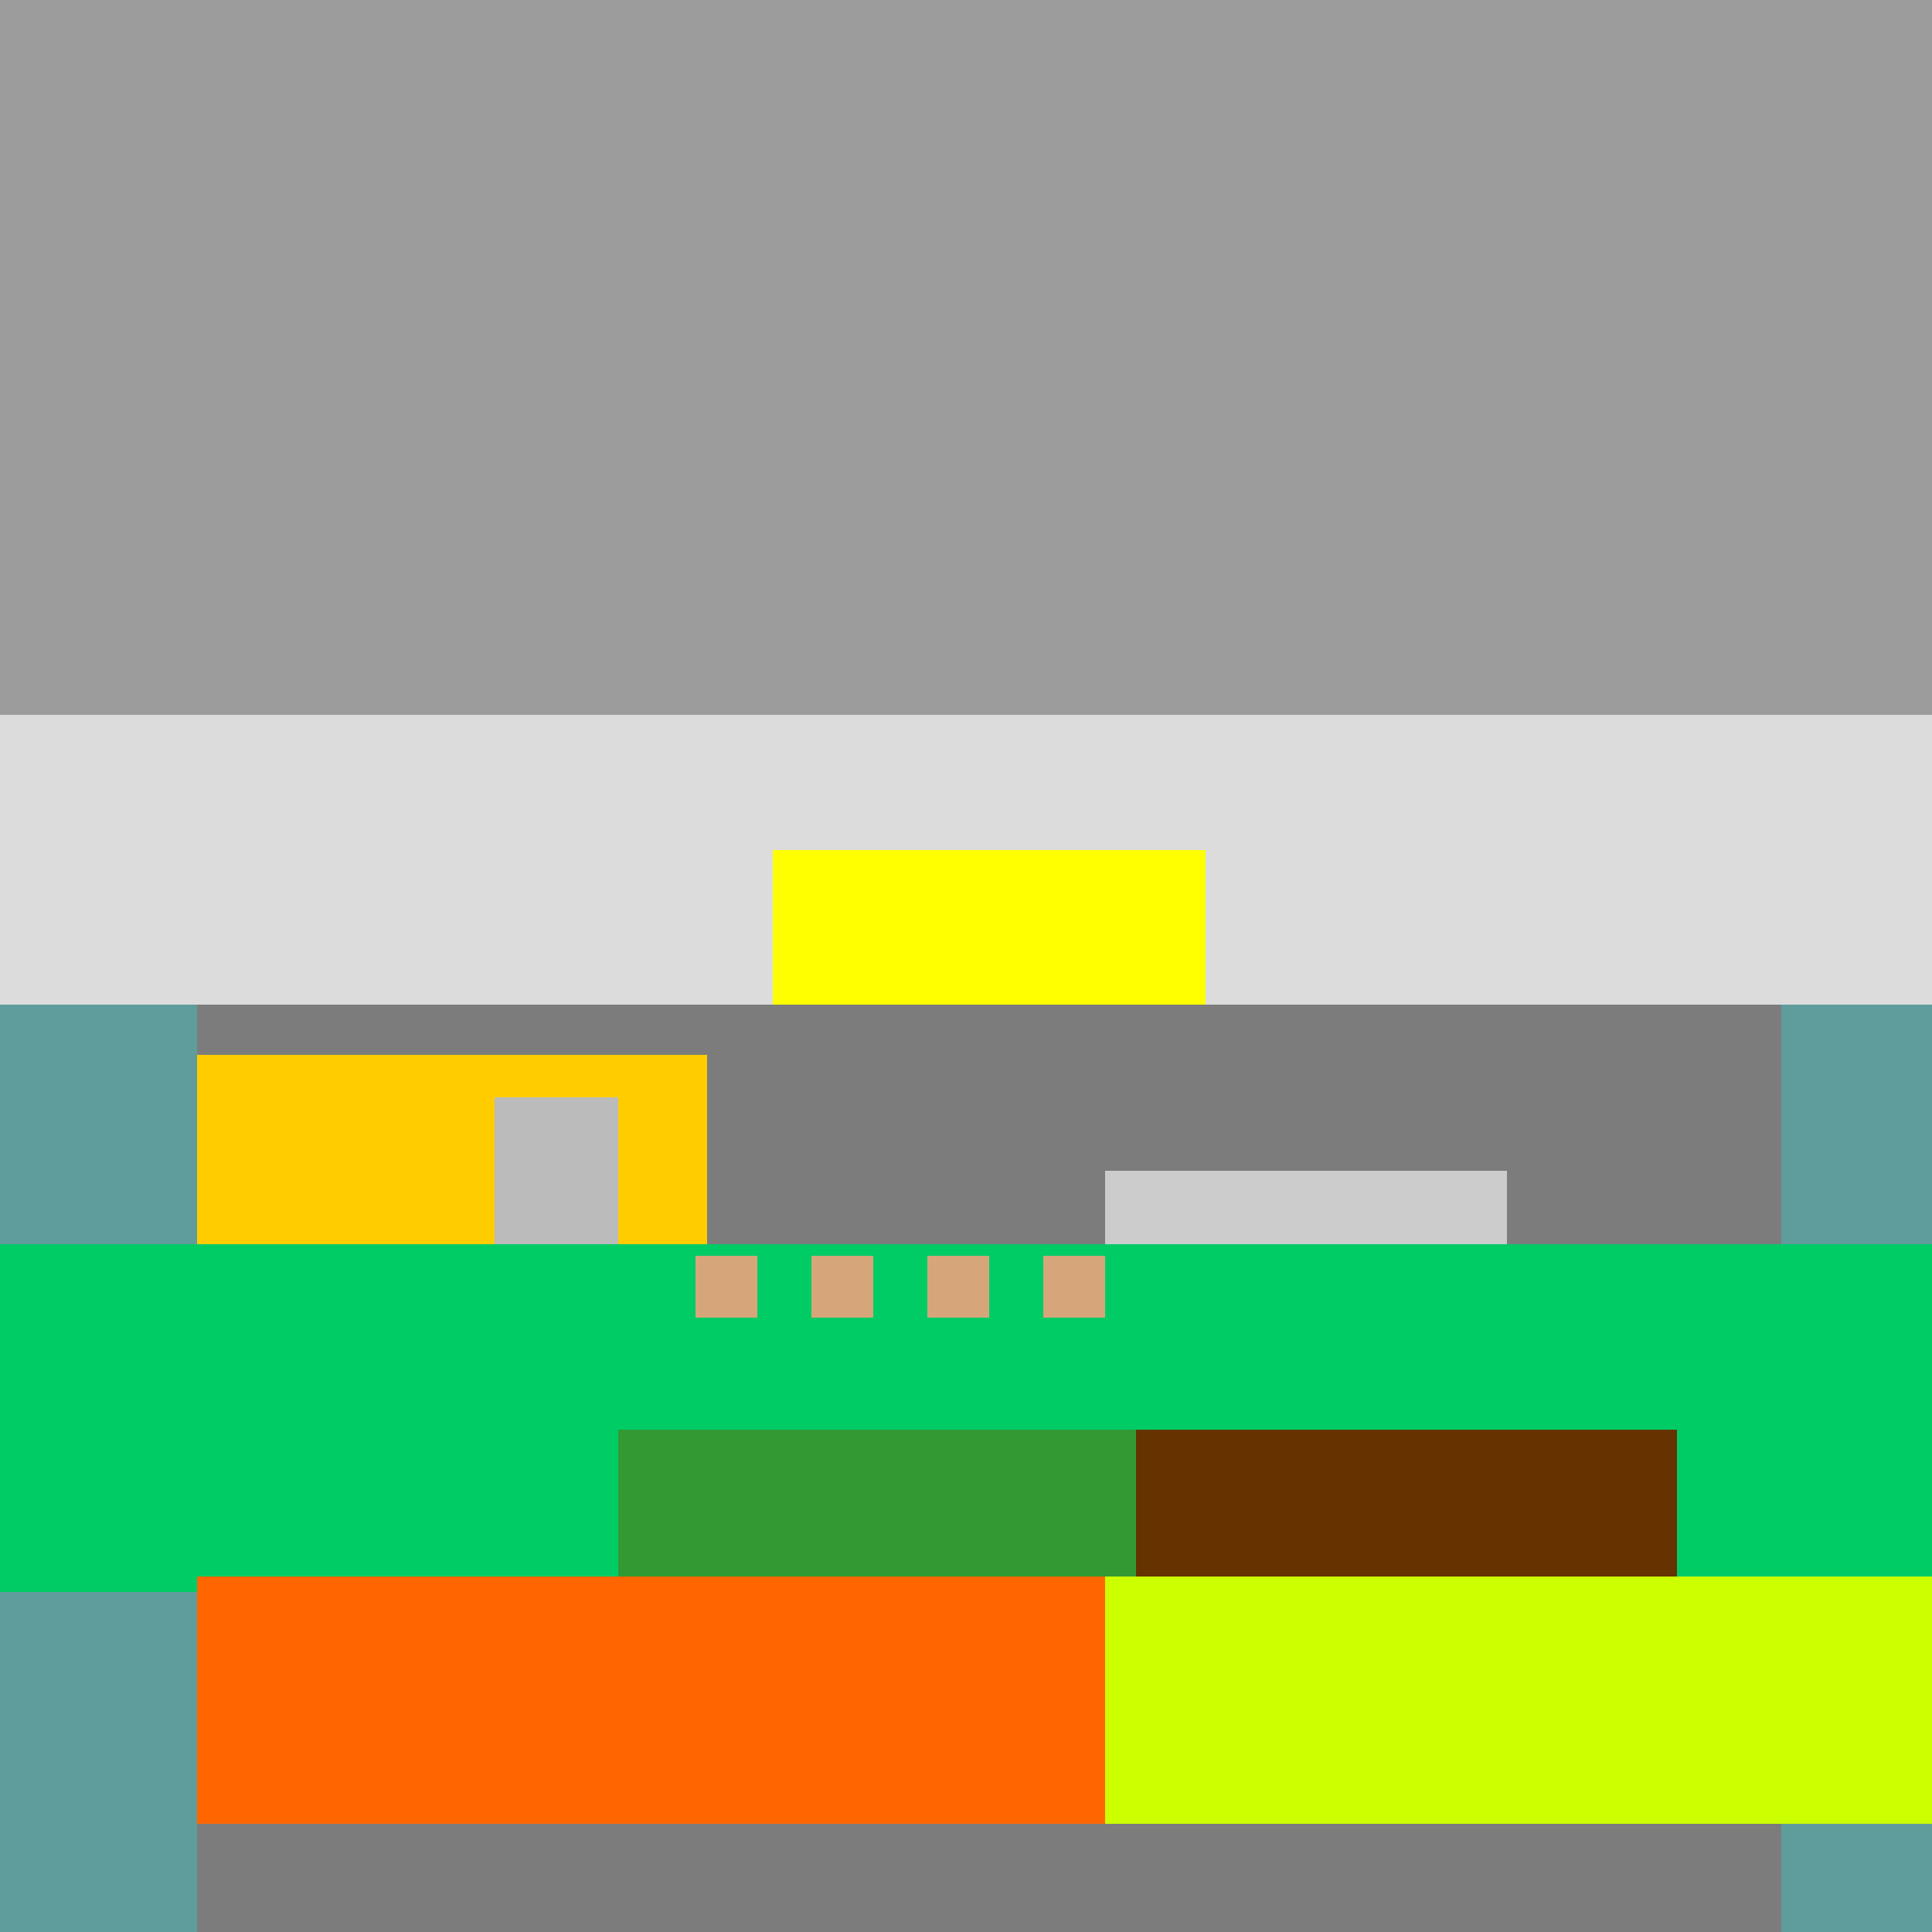<!--

Generated by DrawGPT.
Free, open source, AI generated images in SVG, PNG, and HTML Canvas format.
https://drawgpt.ai

Created: 2023-09-25T23:04:31.507Z
Link: https://drawgpt.ai/prompt/5500/

-->
<svg xmlns="http://www.w3.org/2000/svg" xmlns:xlink="http://www.w3.org/1999/xlink" width="500" height="500"><rect width="100%" height="100%" fill="#333333" stroke="none"/><defs/><g><path fill="none" stroke="none"/><rect fill="#2D8BAC" stroke="none" x="0" y="0" width="512" height="512"/><rect fill="#5F9D9C" stroke="none" x="0" y="260" width="512" height="252"/><rect fill="#9C9C9C" stroke="none" x="0" y="0" width="512" height="185"/><rect fill="#DCDCDC" stroke="none" x="0" y="185" width="512" height="75"/><rect fill="#FFFF00" stroke="none" x="200" y="220" width="112" height="40"/><rect fill="#7C7C7C" stroke="none" x="51" y="260" width="410" height="252"/><rect fill="#CCCCCC" stroke="none" x="286" y="303" width="104" height="48"/><rect fill="#FFCC00" stroke="none" x="51" y="273" width="132" height="70"/><rect fill="#BBBBBB" stroke="none" x="128" y="284" width="32" height="47"/><rect fill="#1AFF1A" stroke="none" x="397" y="404" width="96" height="48"/><rect fill="#00CC66" stroke="none" x="0" y="322" width="512" height="90"/><rect fill="#339933" stroke="none" x="160" y="370" width="140" height="92"/><rect fill="#663300" stroke="none" x="294" y="370" width="140" height="92"/><rect fill="#FF6600" stroke="none" x="51" y="408" width="240" height="64"/><rect fill="#CCFF00" stroke="none" x="286" y="408" width="240" height="64"/><rect fill="#D7A57A" stroke="none" x="180" y="325" width="16" height="16"/><rect fill="#D7A57A" stroke="none" x="210" y="325" width="16" height="16"/><rect fill="#D7A57A" stroke="none" x="240" y="325" width="16" height="16"/><rect fill="#D7A57A" stroke="none" x="270" y="325" width="16" height="16"/></g></svg>
